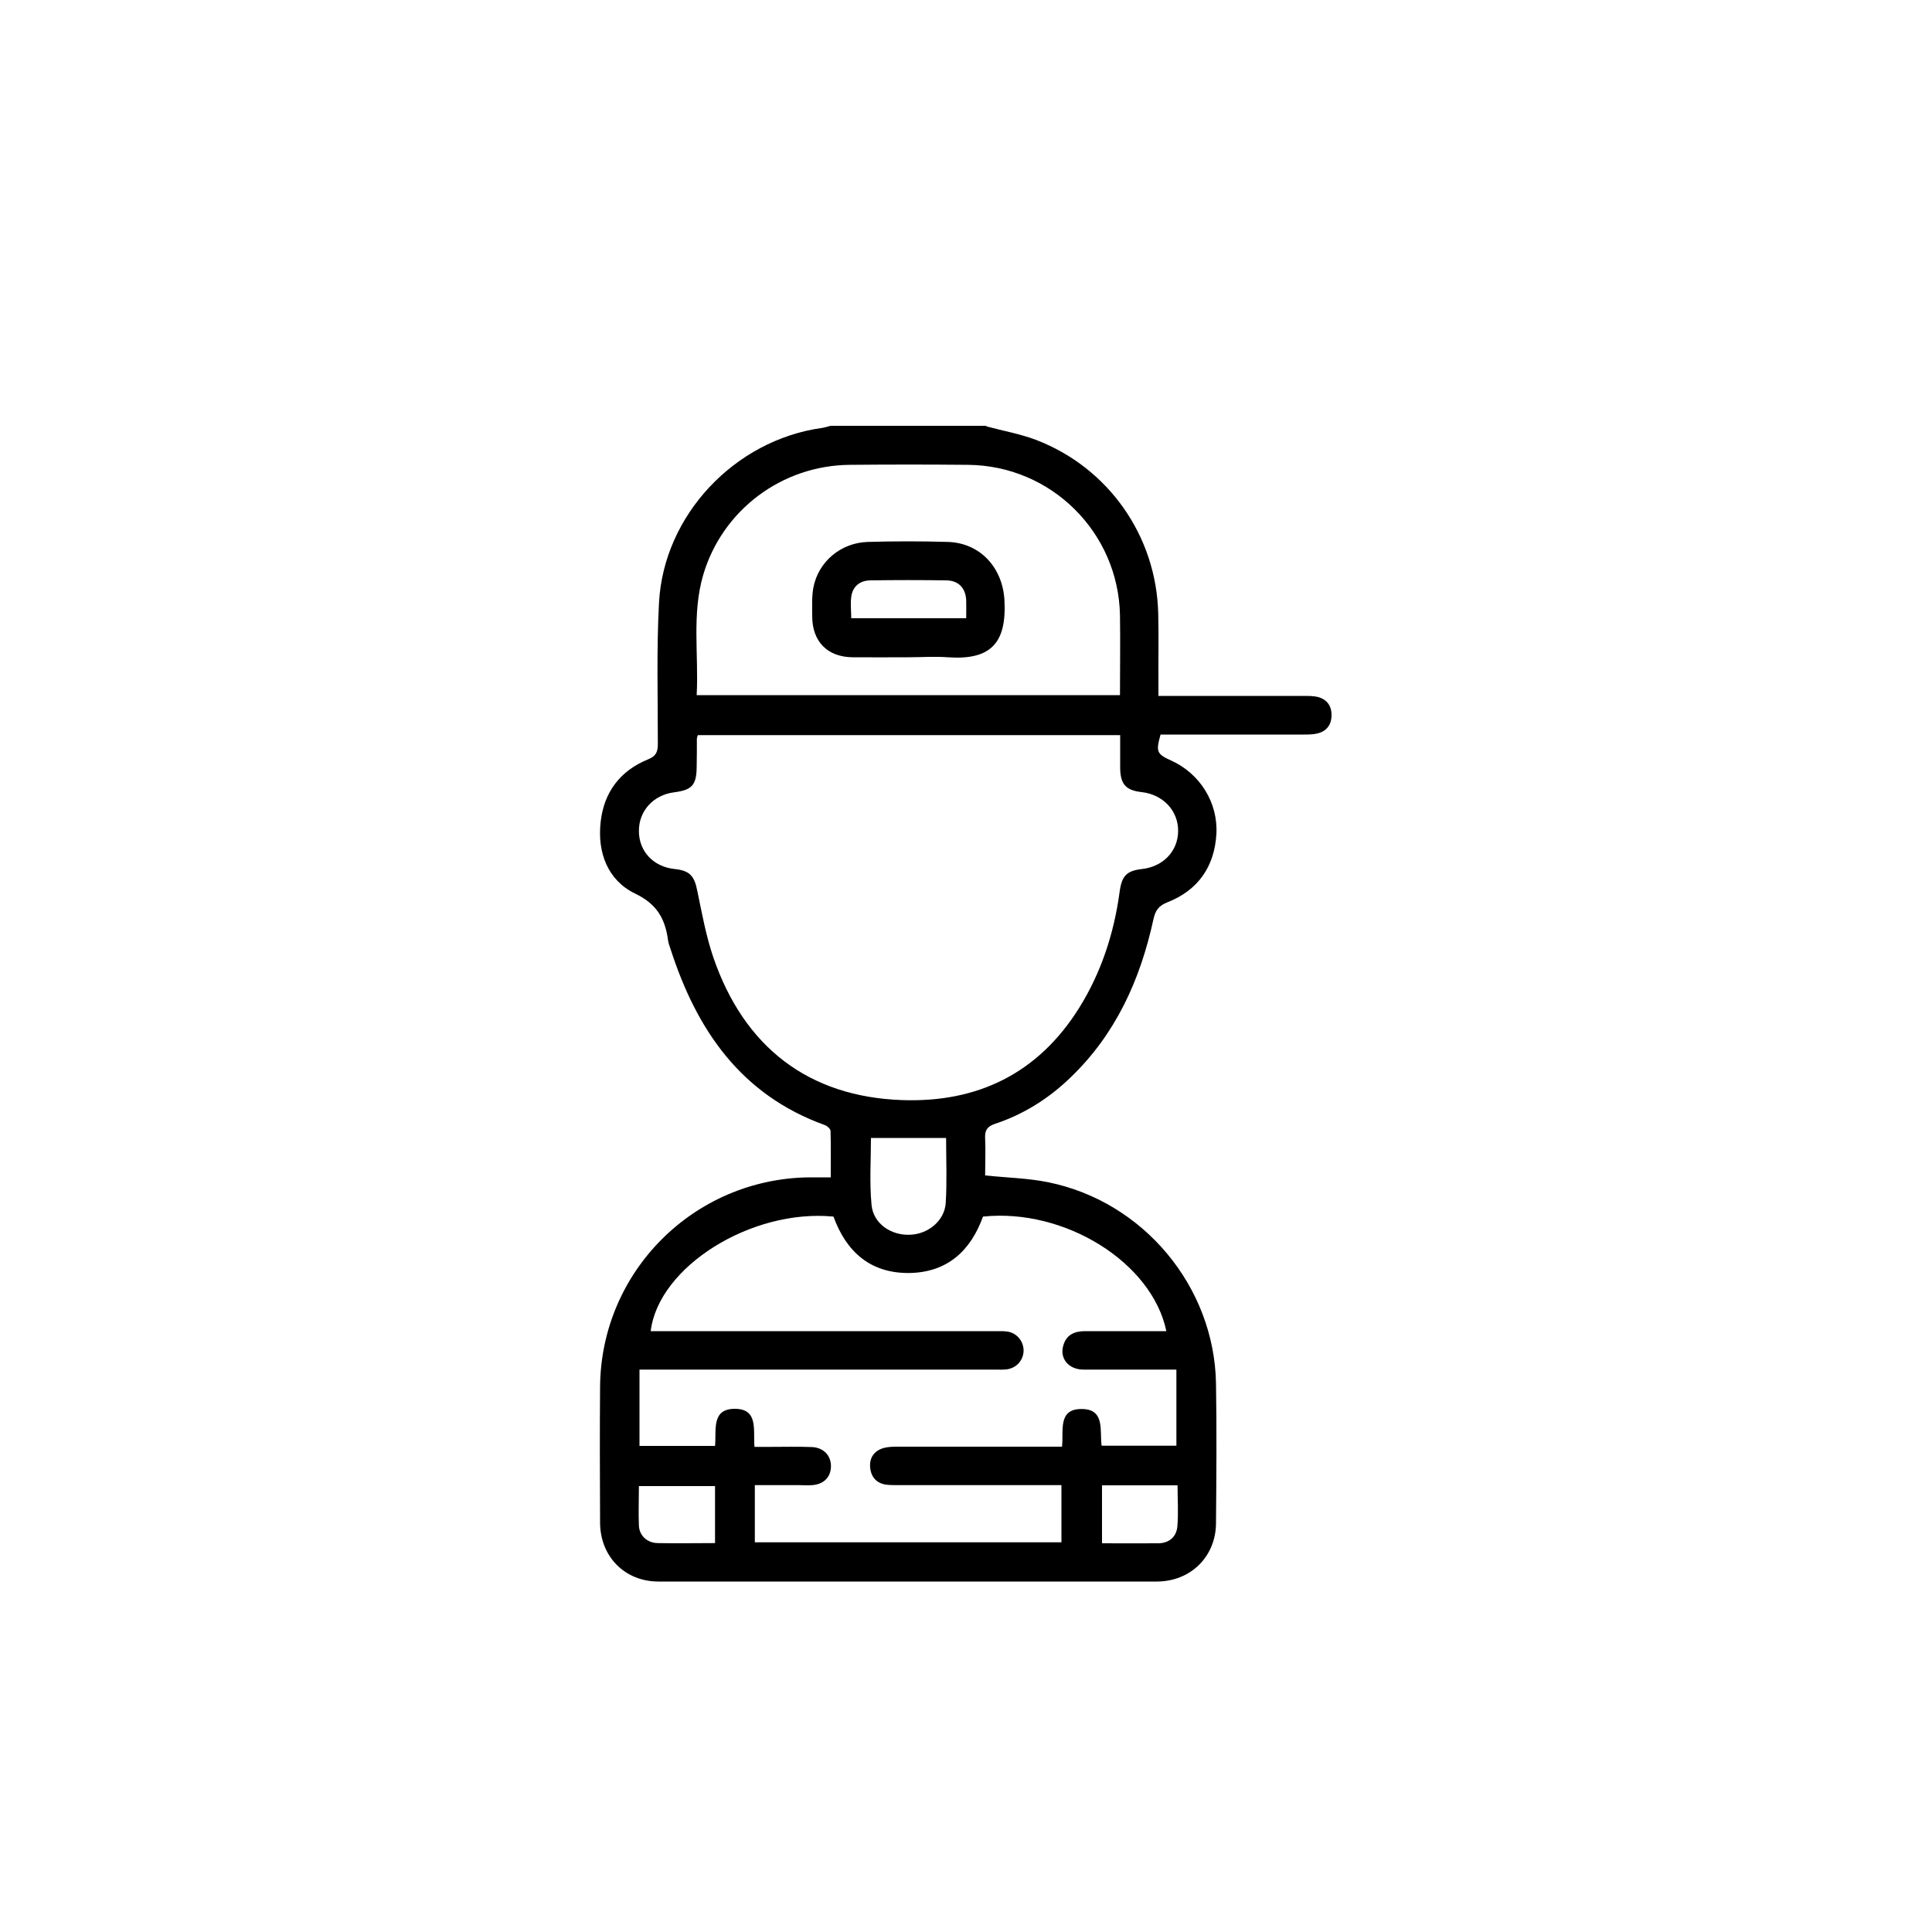 <?xml version="1.0" encoding="UTF-8"?>
<svg id="Layer_1" data-name="Layer 1" xmlns="http://www.w3.org/2000/svg" viewBox="0 0 100 100">
  <path d="m51.06,22.07c.86.23,1.75.39,2.57.7,3.75,1.44,6.23,4.98,6.32,9,.03,1.19,0,2.37.01,3.56,0,.21,0,.42,0,.69.31,0,.54,0,.77,0,2.26,0,4.52,0,6.77,0,.21,0,.43,0,.64.04.5.1.78.43.78.95,0,.51-.26.85-.76.96-.22.05-.46.05-.7.05-2.26,0-4.52,0-6.77,0-.21,0-.42,0-.62,0-.25.89-.2,1.01.56,1.35,1.47.67,2.42,2.16,2.33,3.8-.1,1.69-.95,2.91-2.53,3.53-.48.19-.63.44-.73.89-.68,3.12-1.95,5.94-4.3,8.19-1.12,1.08-2.42,1.9-3.9,2.39-.42.14-.53.35-.51.75.03.65,0,1.31,0,1.92,1.14.12,2.22.14,3.25.35,4.93.99,8.61,5.39,8.7,10.41.04,2.41.02,4.83,0,7.24-.01,1.73-1.31,3.01-3.05,3.02-8.6,0-17.21,0-25.81,0-1.74,0-3.01-1.29-3.02-3.04-.01-2.36-.02-4.71,0-7.07.06-5.94,4.85-10.73,10.8-10.81.35,0,.7,0,1.14,0,0-.82.01-1.61-.01-2.4,0-.1-.16-.25-.28-.3-4.35-1.56-6.65-4.92-8-9.11-.05-.15-.11-.3-.13-.45-.15-1.11-.56-1.88-1.71-2.43-1.42-.69-1.96-2.13-1.78-3.71.17-1.53,1-2.64,2.44-3.23.43-.17.52-.39.52-.81,0-2.43-.07-4.87.06-7.3.24-4.54,3.92-8.42,8.43-9.05.15-.02.3-.07.45-.11,2.69,0,5.37,0,8.06,0Zm-14.94,15.98c-.03.1-.05.14-.05.18,0,.49,0,.97-.01,1.46-.01.95-.24,1.2-1.17,1.32-1.08.14-1.83.97-1.82,2.01,0,1.05.76,1.85,1.85,1.96.78.08,1.02.36,1.17,1.12.24,1.16.45,2.33.83,3.45,1.6,4.66,4.94,7.22,9.77,7.39,3.91.14,7.04-1.38,9.16-4.76,1.15-1.84,1.81-3.87,2.1-6.01.11-.83.36-1.1,1.16-1.19,1.09-.12,1.86-.92,1.87-1.96.01-1.05-.77-1.89-1.88-2.02-.83-.09-1.11-.41-1.12-1.25,0-.56,0-1.12,0-1.7h-21.85Zm2.94,36.84c.31,0,.56,0,.81,0,.72,0,1.44-.02,2.16.01.61.03.99.45.98,1.01-.01.55-.38.92-.97.96-.23.02-.47,0-.7,0-.75,0-1.51,0-2.27,0v2.96h15.87v-2.96h-.69c-2.59,0-5.18,0-7.77,0-.19,0-.39,0-.58-.02-.52-.06-.81-.39-.86-.88-.05-.5.19-.87.69-1.02.22-.06.46-.07.69-.07,2.63,0,5.26,0,7.88,0h.67c.09-.83-.23-1.96,1.02-1.95,1.23,0,.92,1.15,1.03,1.9h3.87v-3.94c-.3,0-.51,0-.72,0-1.36,0-2.73,0-4.09,0-.77,0-1.25-.58-1.04-1.26.16-.55.58-.73,1.13-.73,1.4,0,2.79,0,4.2,0-.74-3.56-5.26-6.37-9.49-5.93-.64,1.77-1.84,2.88-3.79,2.92-2.02.03-3.28-1.08-3.95-2.92-4.26-.41-9.06,2.6-9.46,5.93.24,0,.47,0,.7,0,5.72,0,11.45,0,17.17,0,.21,0,.43-.01.64.03.49.1.81.54.79,1.02-.03.49-.39.87-.89.93-.19.02-.39.01-.58.01-5.9,0-11.8,0-17.7,0h-.71v3.95h3.91c.08-.81-.21-1.93,1.04-1.92,1.21.01.93,1.1,1,1.95Zm18.91-38.91c0-1.41.02-2.77,0-4.13-.08-4.3-3.56-7.75-7.86-7.79-2.04-.02-4.09-.02-6.13,0-3.51.03-6.59,2.34-7.58,5.69-.6,2.04-.23,4.13-.34,6.23h21.93Zm-9,22.92h-3.89c0,1.15-.08,2.31.03,3.46.09.98,1.02,1.6,2.01,1.55.93-.04,1.77-.73,1.83-1.64.07-1.12.02-2.24.02-3.37Zm-11.96,20.98v-2.96h-3.94c0,.71-.03,1.39,0,2.06.03.51.43.88.97.89.97.02,1.93,0,2.95,0Zm20.03-3v3c1,0,1.95.01,2.9,0,.56,0,.95-.32,1-.87.06-.69.01-1.38.01-2.13h-3.92Z"/>
  <path d="m47.03,34.02c-.97,0-1.95.01-2.92,0-1.28-.02-2.06-.81-2.07-2.1,0-.5-.03-1.02.06-1.51.26-1.34,1.42-2.32,2.82-2.36,1.38-.04,2.76-.04,4.14,0,1.68.05,2.84,1.34,2.93,3.02.12,2.22-.71,3.11-2.94,2.95-.68-.05-1.36,0-2.04,0Zm2.98-2.02c0-.35.01-.64,0-.93-.03-.63-.39-1.02-1.03-1.03-1.3-.02-2.61-.02-3.91,0-.54,0-.94.29-1.01.86-.05.36,0,.72,0,1.1h5.96Z"/>
</svg>